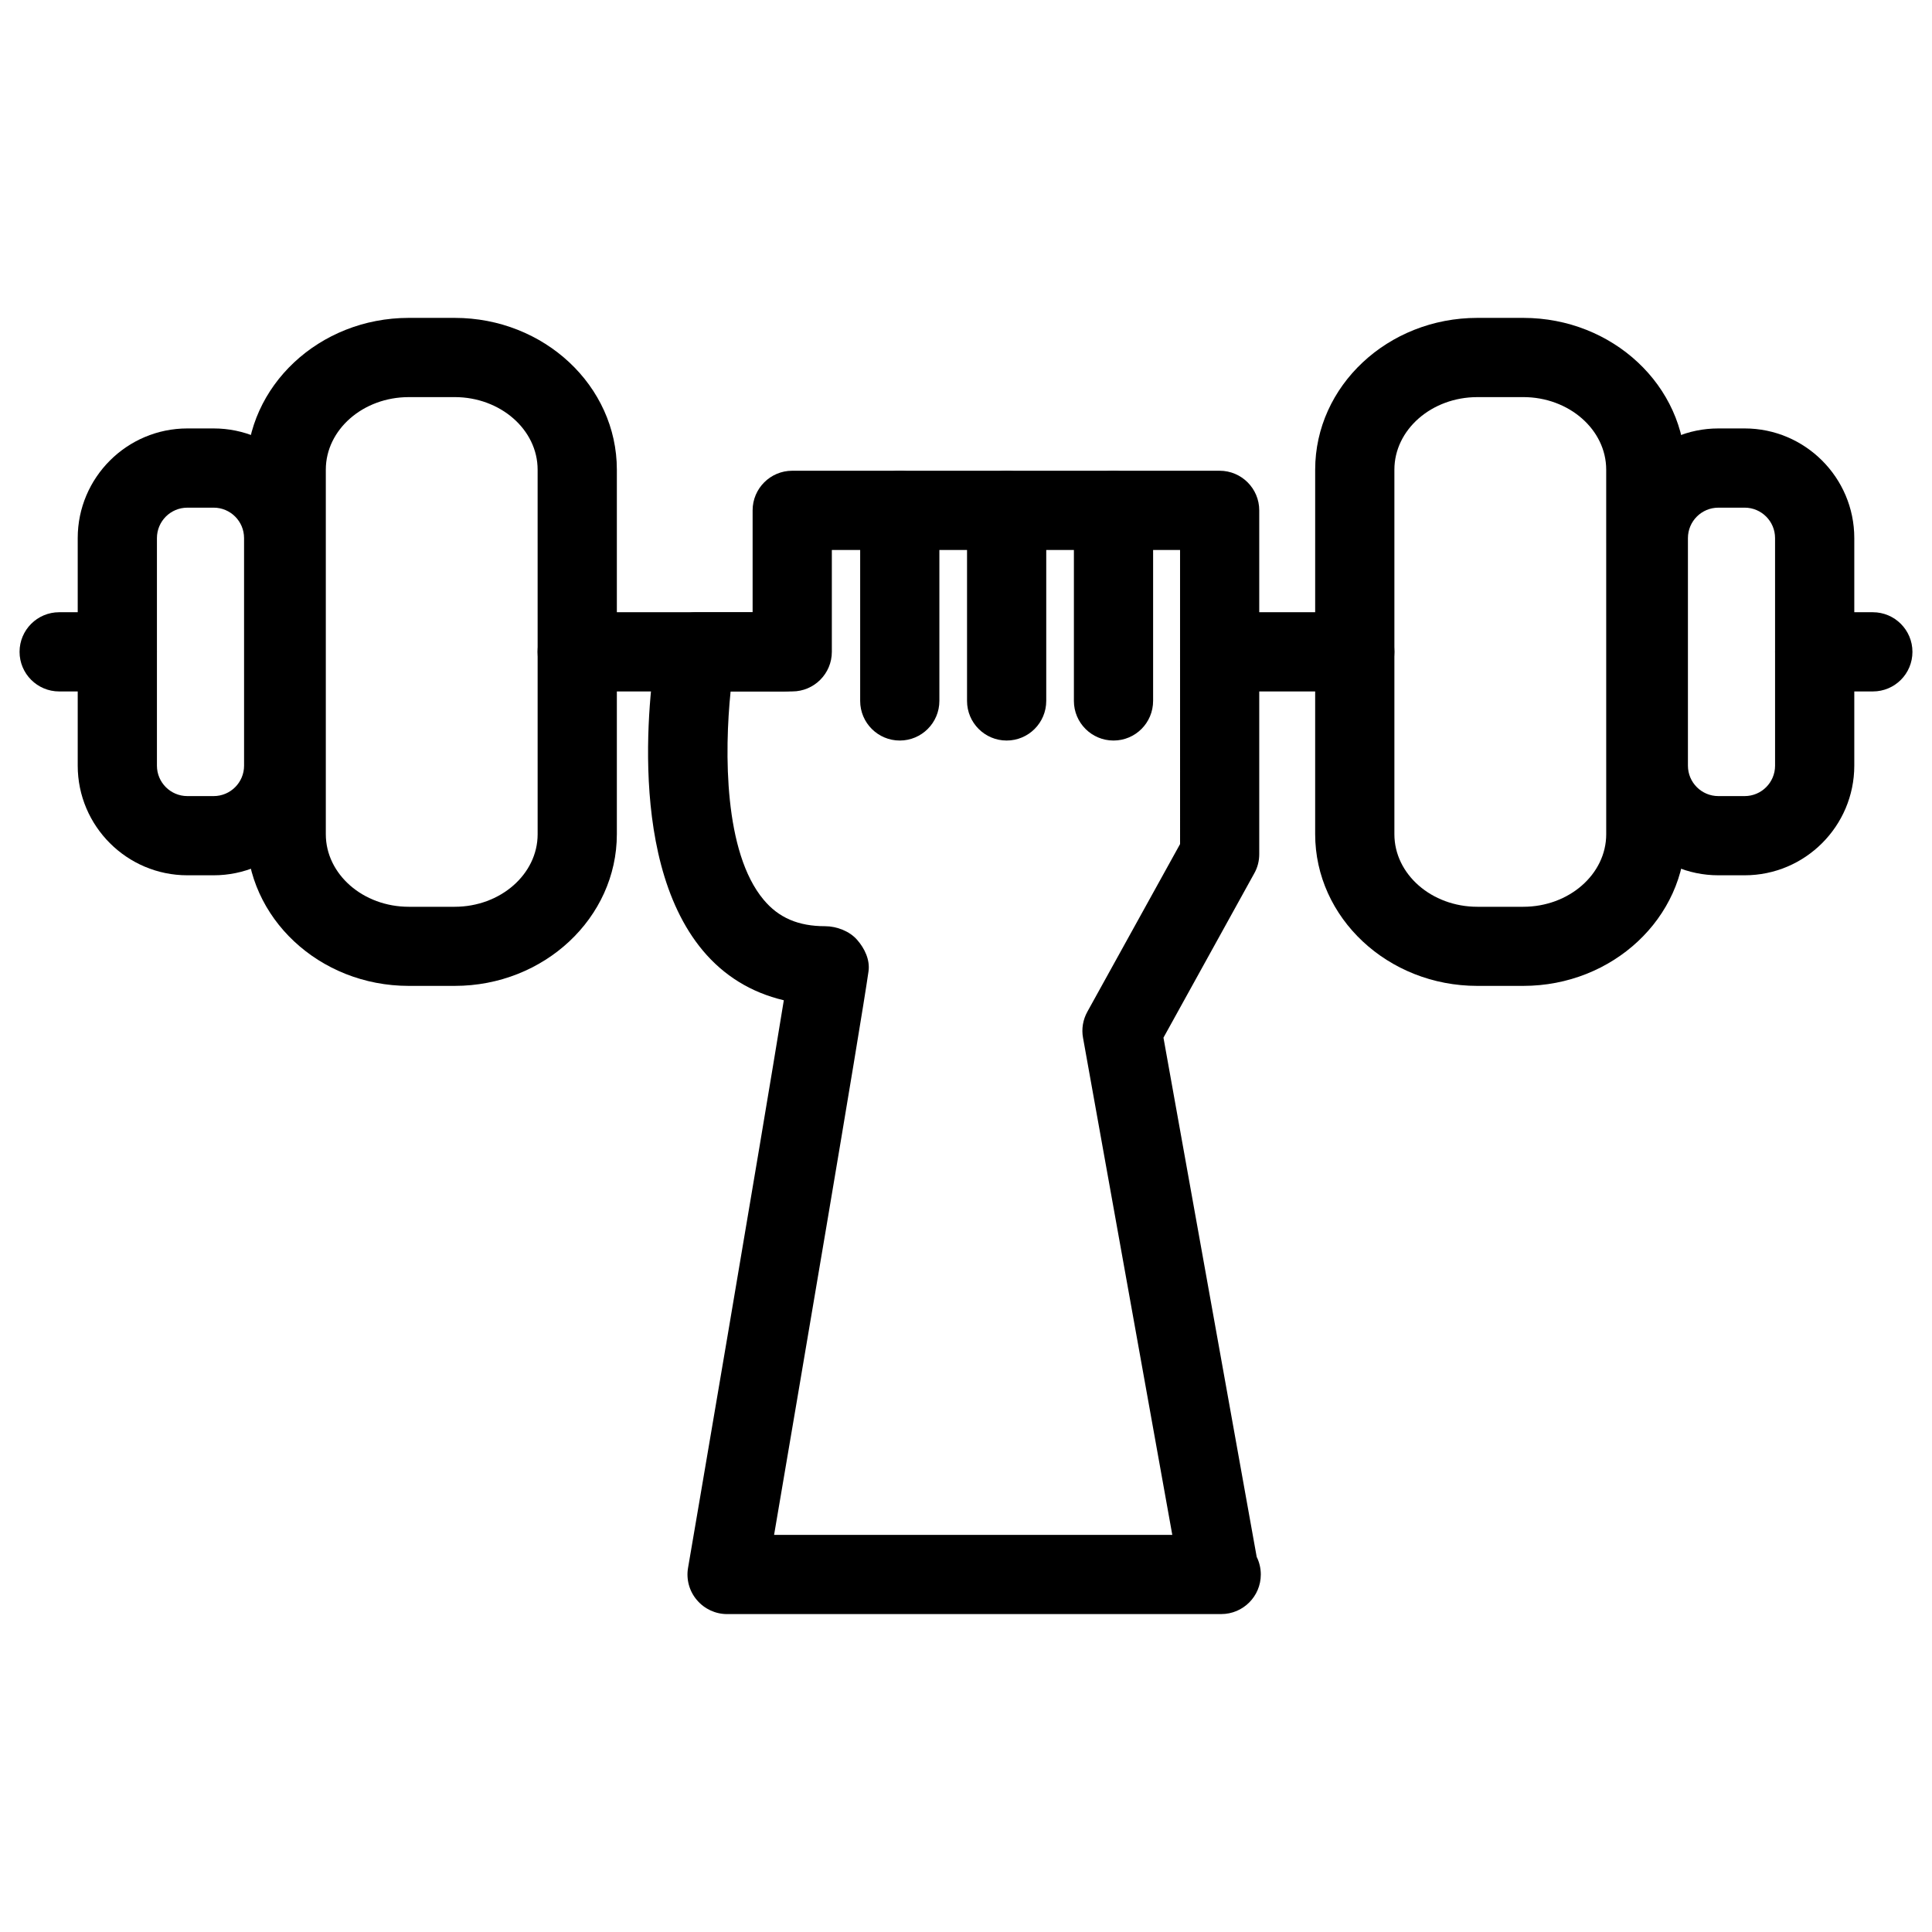 <?xml version="1.0" encoding="UTF-8"?>
<!-- Uploaded to: ICON Repo, www.iconrepo.com, Generator: ICON Repo Mixer Tools -->
<svg fill="#000000" width="800px" height="800px" version="1.1" viewBox="144 144 512 512" xmlns="http://www.w3.org/2000/svg">
 <g>
  <path d="m547.68 405.27h-12.176c-23.699 0-42.973-18.031-42.973-40.223l0.004-96.582c0-22.188 19.27-40.223 42.973-40.223h12.176c23.699 0 42.973 18.031 42.973 40.223v96.605c-0.004 22.168-19.273 40.199-42.977 40.199zm-12.172-156.03c-12.113 0-21.98 8.629-21.98 19.23v96.605c0 10.602 9.867 19.23 21.98 19.23h12.176c12.113 0 21.98-8.629 21.98-19.23l-0.004-96.609c0-10.602-9.867-19.23-21.98-19.23z"/>
  <path d="m606.35 375.96h-6.969c-16.016 0-29.055-13.035-29.055-29.055v-60.309c0-16.016 13.035-29.055 29.055-29.055h6.969c16.016 0 29.055 13.035 29.055 29.055v60.309c-0.004 16.02-13.039 29.055-29.055 29.055zm-6.969-97.422c-4.449 0-8.062 3.609-8.062 8.062v60.309c0 4.449 3.609 8.062 8.062 8.062h6.969c4.449 0 8.062-3.609 8.062-8.062l-0.004-60.312c0-4.449-3.609-8.062-8.062-8.062z"/>
  <path d="m640.32 327.24h-15.406c-5.793 0-10.496-4.703-10.496-10.496 0-5.793 4.703-10.496 10.496-10.496h15.406c5.793 0 10.496 4.703 10.496 10.496 0 5.816-4.684 10.496-10.496 10.496z"/>
  <path d="m264.5 405.27h-12.176c-23.699 0-42.973-18.031-42.973-40.223v-96.582c0-22.188 19.27-40.223 42.973-40.223h12.176c23.699 0 42.973 18.031 42.973 40.223v96.605c-0.004 22.168-19.273 40.199-42.973 40.199zm-12.176-156.03c-12.113 0-21.98 8.629-21.98 19.23v96.605c0 10.602 9.867 19.23 21.98 19.23h12.176c12.113 0 21.98-8.629 21.98-19.23l-0.004-96.609c0-10.602-9.867-19.23-21.98-19.23z"/>
  <path d="m200.62 375.96h-6.969c-16.016 0-29.055-13.035-29.055-29.055v-60.309c0-16.016 13.035-29.055 29.055-29.055h6.969c16.016 0 29.055 13.035 29.055 29.055v60.309c-0.004 16.02-13.039 29.055-29.055 29.055zm-6.969-97.422c-4.449 0-8.062 3.609-8.062 8.062v60.309c0 4.449 3.609 8.062 8.062 8.062h6.969c4.449 0 8.062-3.609 8.062-8.062l-0.004-60.312c0-4.449-3.609-8.062-8.062-8.062z"/>
  <path d="m175.09 327.24h-15.41c-5.793 0-10.496-4.703-10.496-10.496 0-5.793 4.703-10.496 10.496-10.496h15.406c5.793 0 10.496 4.703 10.496 10.496 0.004 5.816-4.676 10.496-10.492 10.496z"/>
  <path d="m467.64 571.75c-0.105 0-0.25 0.02-0.418 0h-130.53c-3.086 0-6.023-1.363-8.02-3.738-2.016-2.352-2.856-5.5-2.332-8.523 0.23-1.281 19.27-112.77 25.379-150.41-8.773-2.078-15.91-6.551-21.453-13.16-21.367-25.547-13.141-75.426-12.133-81.027 0.902-4.977 5.246-8.629 10.328-8.629h14.988v-27.016c0-5.793 4.703-10.496 10.496-10.496h113.27c5.793 0 10.496 4.703 10.496 10.496v91.125c0 1.785-0.441 3.527-1.324 5.082l-24.059 43.539 24.707 137.6c0.691 1.387 1.09 2.981 1.09 4.66 0.008 5.793-4.695 10.492-10.488 10.492zm-118.5-20.992h105.53l-23.656-131.73c-0.441-2.352-0.02-4.809 1.156-6.926l24.562-44.418-0.004-77.941h-92.281v26.996c0 5.793-4.703 10.496-10.496 10.496l-16.332-0.004c-1.637 16.039-1.785 42.637 8.754 55.211 3.988 4.785 9.195 7.012 16.312 7.012 3.043 0 6.488 1.324 8.461 3.609 2.016 2.289 3.441 5.332 3.023 8.332-2.039 14.426-19 113.95-25.027 149.36z"/>
  <path d="m382.45 340.25c-5.793 0-10.496-4.703-10.496-10.496v-50.504c0-5.793 4.703-10.496 10.496-10.496s10.496 4.703 10.496 10.496v50.484c0 5.816-4.703 10.516-10.496 10.516z"/>
  <path d="m410.77 340.25c-5.793 0-10.496-4.703-10.496-10.496v-50.504c0-5.793 4.703-10.496 10.496-10.496s10.496 4.703 10.496 10.496v50.484c0 5.816-4.699 10.516-10.496 10.516z"/>
  <path d="m439.09 340.25c-5.793 0-10.496-4.703-10.496-10.496v-50.504c0-5.793 4.703-10.496 10.496-10.496 5.793 0 10.496 4.703 10.496 10.496v50.484c0 5.816-4.68 10.516-10.496 10.516z"/>
  <path d="m503.03 327.24h-26.031c-5.793 0-10.496-4.703-10.496-10.496 0-5.793 4.703-10.496 10.496-10.496h26.031c5.793 0 10.496 4.703 10.496 10.496 0 5.816-4.68 10.496-10.496 10.496z"/>
  <path d="m351.8 327.24h-54.832c-5.793 0-10.496-4.703-10.496-10.496 0-5.793 4.703-10.496 10.496-10.496h54.832c5.793 0 10.496 4.703 10.496 10.496 0 5.816-4.703 10.496-10.496 10.496z"/>
 </g>
</svg>